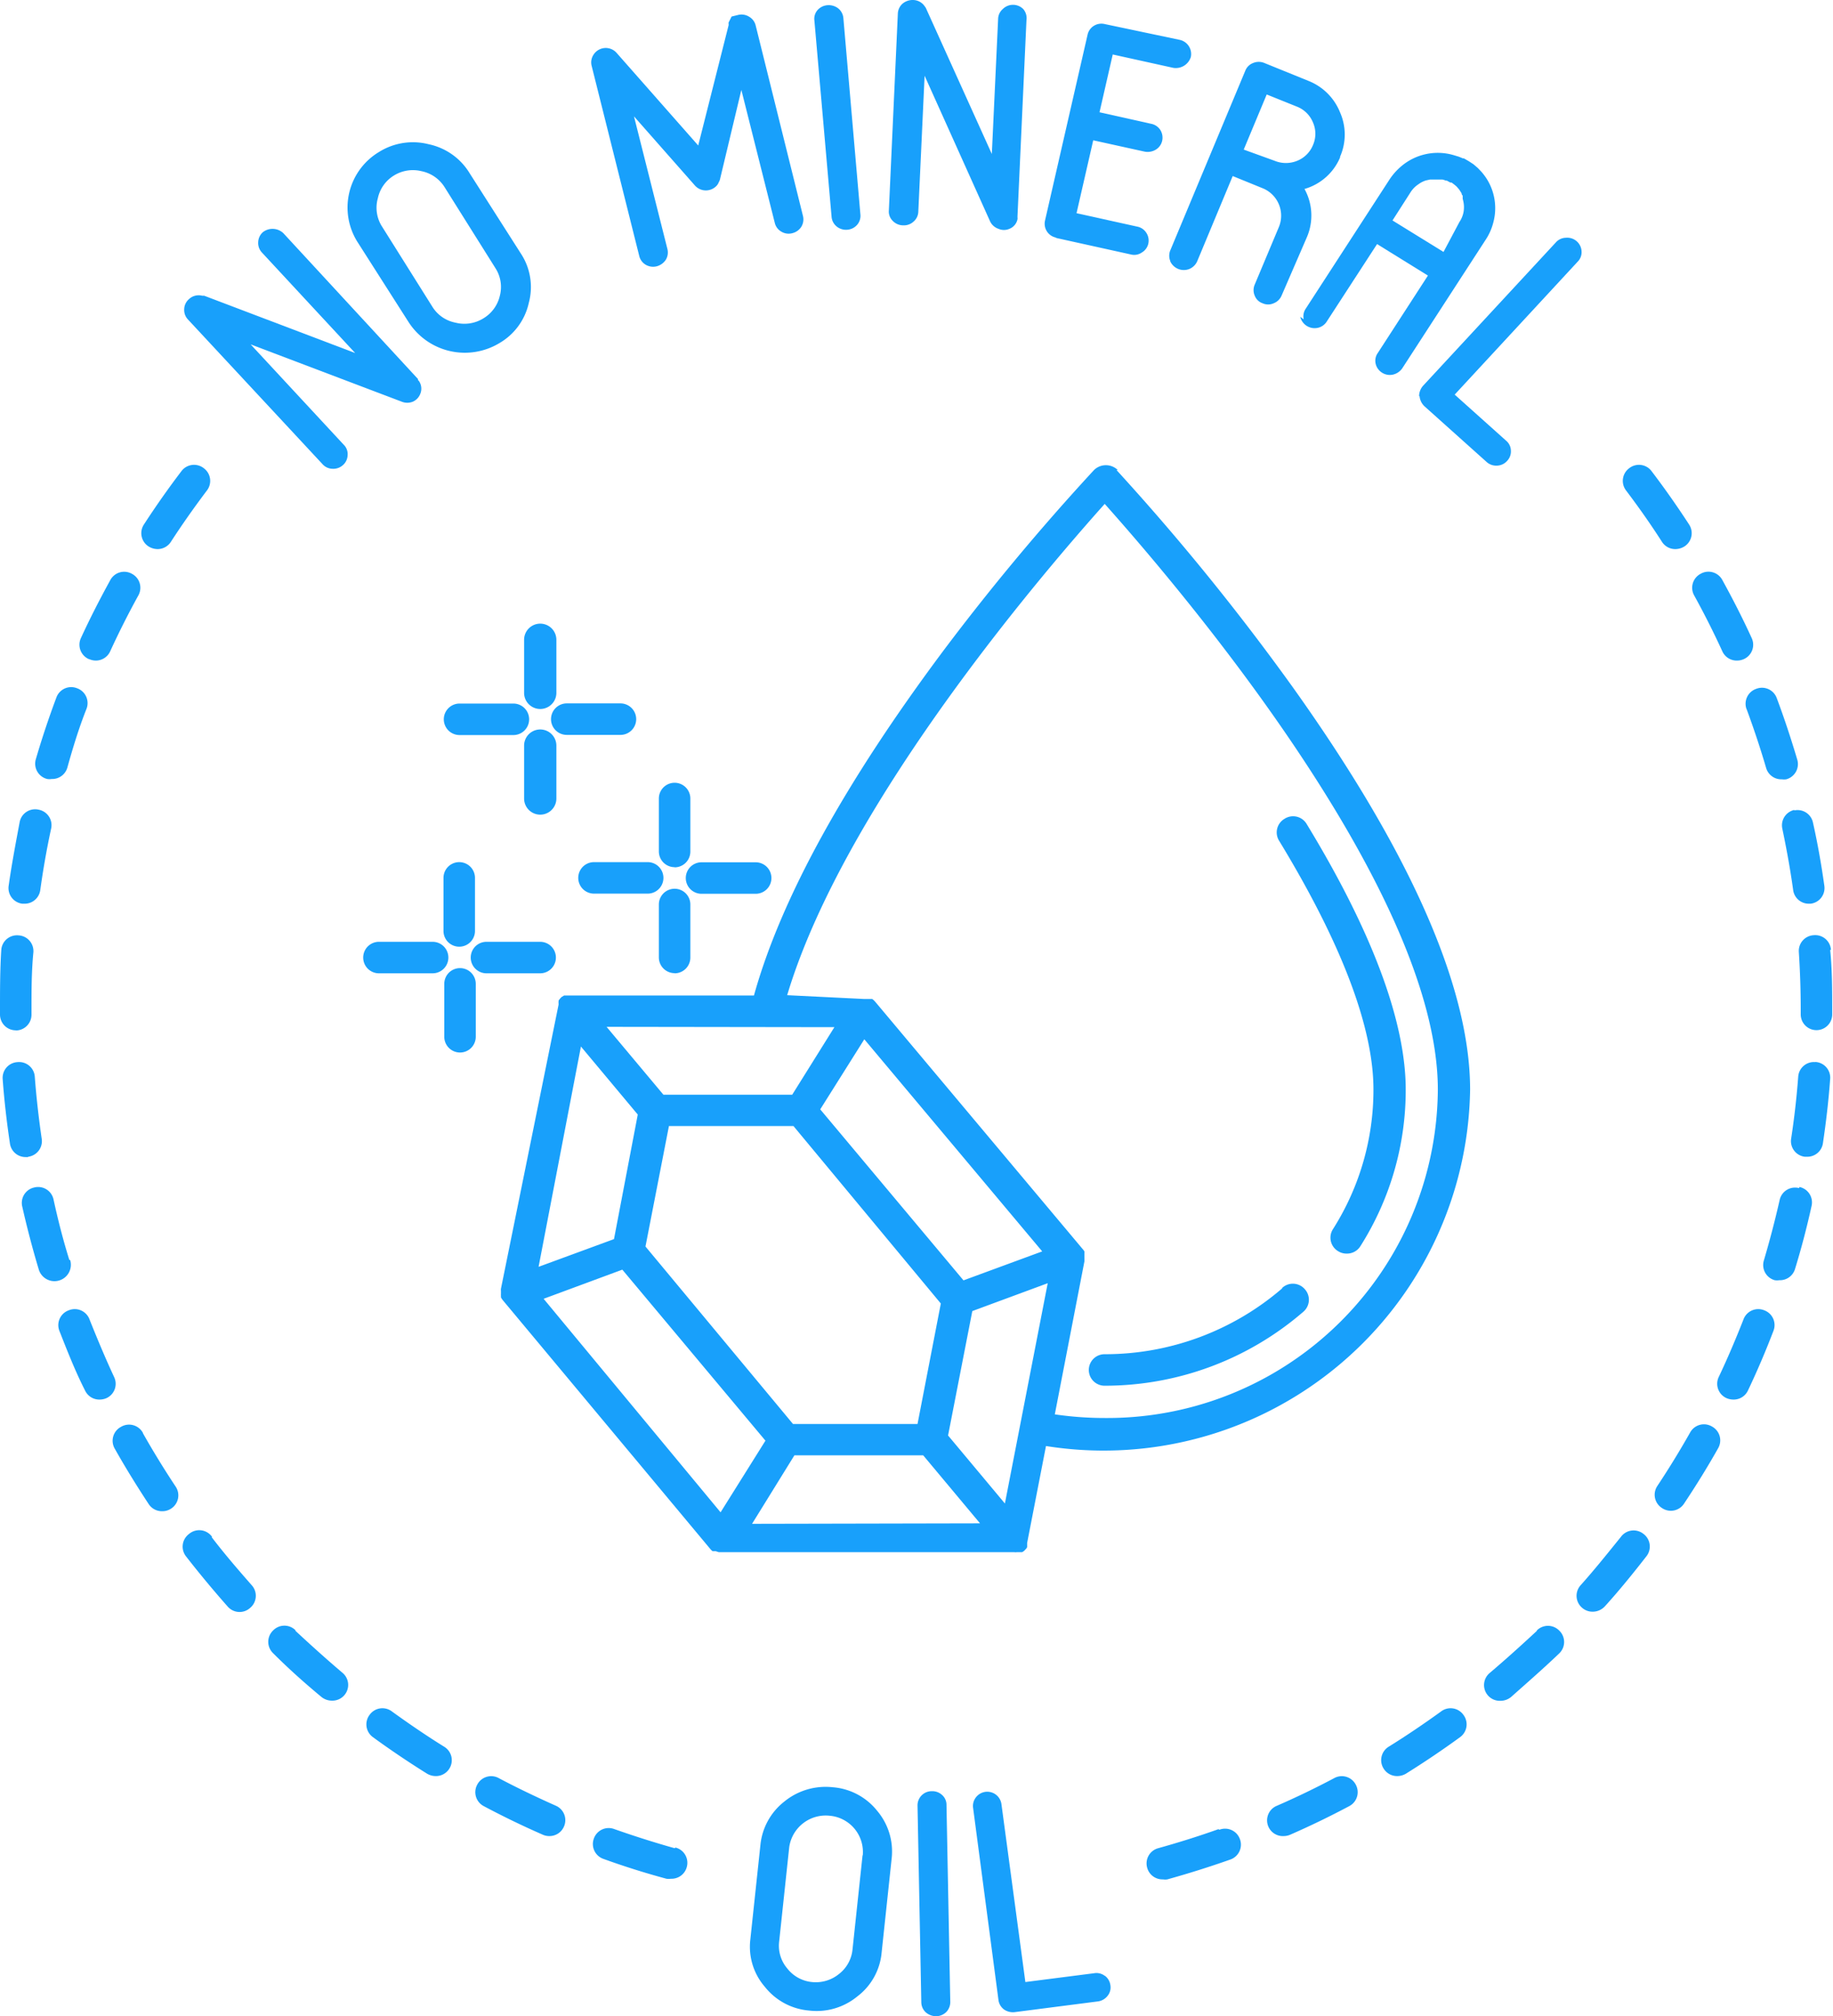 <svg xmlns="http://www.w3.org/2000/svg" viewBox="0 0 116.43 128.03"><defs><style>.cls-1{fill:#18a0fb;}</style></defs><g id="Layer_2" data-name="Layer 2"><g id="Camada_1" data-name="Camada 1"><path class="cls-1" d="M70.17,90.05A21.93,21.93,0,0,1,67,89.82l1.88-9.71a.13.13,0,0,0,0-.06.57.57,0,0,0,0-.13v-.09s0-.08,0-.12l0-.09s0,0,0-.06l0,0a.2.2,0,0,0,0-.08.41.41,0,0,0-.07-.11l0,0L55.57,63.59s0,0,0,0l-.09-.09-.08-.06,0,0-.05,0-.09,0-.11,0-.09,0-.13,0h-.06L50,63.2C53.73,50.76,66.87,35.69,70.17,32,74,36.3,91.33,56.2,91.33,69.2A21,21,0,0,1,70.17,90.05m-6.34,5.43-3.61-4.32,1.54-7.9,4.79-1.77ZM47.77,96.77l2.69-4.35,8.18,0,3.61,4.32Zm-2-.73L34.53,82.48l5-1.85,9.09,10.86ZM36.9,66.46l3.61,4.32L39,78.69l-4.79,1.76ZM59.76,82.78l-1.48,7.65-7.91,0L41,79.16l1.49-7.65,7.91,0ZM52.1,70.45,54.9,66,66.2,79.47l-5,1.84ZM53,65.23l-2.68,4.29-8.18,0-3.61-4.31Zm18-35.38a1.08,1.08,0,0,0-1.51,0A147.57,147.57,0,0,0,60,41.22c-6.33,8.46-10.4,15.85-12.11,22l-11.56,0h-.14l-.11,0-.07,0-.11,0-.07,0-.15.09h0a.86.86,0,0,0-.13.14.1.1,0,0,0,0,0,.36.36,0,0,0-.07.1l0,.07a.3.3,0,0,0,0,.1l0,.08s0,0,0,0L31.82,81.84v0a.57.57,0,0,0,0,.13v.09s0,.08,0,.12a.29.29,0,0,0,0,.09s0,0,0,.06l0,.06s0,0,0,0a1.26,1.26,0,0,0,.11.17h0L45.16,98.42l0,0,.1.09.08,0a.1.1,0,0,0,.05,0l.07,0,0,0,.19.06h0l.21,0H64.42a.55.55,0,0,0,.18,0h.06l.11,0,.08,0,.08,0,.12-.08s0,0,0,0h0l.13-.14,0,0a.33.33,0,0,0,.06-.1.16.16,0,0,0,0-.07.3.3,0,0,0,0-.1.19.19,0,0,0,0-.08l0,0,1.2-6.17A23.28,23.28,0,0,0,93.38,69.2c0-6.48-3.79-15.09-11.28-25.58A150.61,150.61,0,0,0,70.92,29.85"></path><path class="cls-1" d="M87.24,69.2a16.5,16.5,0,0,1-2.58,8.87A1,1,0,0,0,85,79.46a1,1,0,0,0,.54.15,1,1,0,0,0,.87-.47,18.51,18.51,0,0,0,2.88-9.94c0-4.29-2.11-10-6.28-16.85A1,1,0,0,0,81.59,52a1,1,0,0,0-.35,1.38c4,6.57,6,11.89,6,15.81"></path><path class="cls-1" d="M81.44,81.82A17.24,17.24,0,0,1,70.16,86a1,1,0,1,0,0,2,19.27,19.27,0,0,0,12.63-4.7,1,1,0,0,0,.09-1.43,1,1,0,0,0-1.44-.08"></path><path class="cls-1" d="M28.17,59.12a1,1,0,0,0,2,0V55.75a1,1,0,0,0-2,0Z"></path><path class="cls-1" d="M30.22,62.48a1,1,0,0,0-2,0v3.36a1,1,0,0,0,2,0Z"></path><path class="cls-1" d="M24.07,61.81h3.41a1,1,0,1,0,0-2H24.07a1,1,0,1,0,0,2"></path><path class="cls-1" d="M30.9,61.81h3.41a1,1,0,1,0,0-2H30.9a1,1,0,1,0,0,2"></path><path class="cls-1" d="M42.85,55.08a1,1,0,0,0,1-1V50.71a1,1,0,0,0-2,0v3.36a1,1,0,0,0,1,1"></path><path class="cls-1" d="M42.85,61.81a1,1,0,0,0,1-1V57.44a1,1,0,0,0-2,0V60.8a1,1,0,0,0,1,1"></path><path class="cls-1" d="M37.73,54.75a1,1,0,1,0,0,2h3.41a1,1,0,1,0,0-2Z"></path><path class="cls-1" d="M48,56.76a1,1,0,1,0,0-2H44.56a1,1,0,1,0,0,2Z"></path><path class="cls-1" d="M33.29,40.63V44a1,1,0,0,0,2.05,0V40.63a1,1,0,0,0-2.05,0"></path><path class="cls-1" d="M35.34,47.35a1,1,0,0,0-2.05,0v3.36a1,1,0,0,0,2.05,0Z"></path><path class="cls-1" d="M29.19,46.68h3.42a1,1,0,1,0,0-2H29.19a1,1,0,1,0,0,2"></path><path class="cls-1" d="M35,45.67a1,1,0,0,0,1,1h3.41a1,1,0,1,0,0-2H36a1,1,0,0,0-1,1"></path><path class="cls-1" d="M54.79,117.81l-.64,6a2.24,2.24,0,0,1-.86,1.55,2.33,2.33,0,0,1-1.72.51A2.27,2.27,0,0,1,50,125a2.22,2.22,0,0,1-.51-1.69l.64-6a2.34,2.34,0,0,1,2.58-2,2.31,2.31,0,0,1,2.09,2.53m-1.9-4.34a4.14,4.14,0,0,0-3.07.9,4,4,0,0,0-1.53,2.77l-.64,6a3.88,3.88,0,0,0,.92,3,4,4,0,0,0,2.81,1.51,4.06,4.06,0,0,0,3.07-.9A3.93,3.93,0,0,0,56,124l.64-6a4,4,0,0,0-.92-3,4,4,0,0,0-2.81-1.5"></path><path class="cls-1" d="M59.85,114a.91.91,0,0,0-.66-.25.9.9,0,0,0-.91.92l.24,12.47a.88.88,0,0,0,.28.65,1,1,0,0,0,.66.25.93.93,0,0,0,.65-.27.91.91,0,0,0,.25-.66l-.24-12.48a.83.83,0,0,0-.27-.63"></path><path class="cls-1" d="M70.18,125.48a.87.87,0,0,0-.68-.17l-4.37.56-1.52-11.3a.91.91,0,0,0-1-.78.91.91,0,0,0-.62.35.89.89,0,0,0-.18.67L63.42,127a.89.89,0,0,0,.35.61,1,1,0,0,0,.69.17l5.28-.68a.93.93,0,0,0,.61-.35.84.84,0,0,0,.18-.68.89.89,0,0,0-.35-.6"></path><path class="cls-1" d="M26.5,24h0l0,0,0,0"></path><path class="cls-1" d="M20.48,29.47a.87.87,0,0,0,.64.3.91.91,0,0,0,.67-.24.87.87,0,0,0,.29-.63.83.83,0,0,0-.24-.65l-5.92-6.38,9.6,3.64a.94.94,0,0,0,.7,0A.89.89,0,0,0,26.7,25a.86.86,0,0,0-.08-.79v0l-.07-.08,0-.06L18,14.81a1,1,0,0,0-1.31-.06.89.89,0,0,0-.29.64.88.88,0,0,0,.24.65l5.92,6.38-9.59-3.64s0,0,0,0,0,0,0,0l-.13,0h0A.89.89,0,0,0,12,19a.87.87,0,0,0-.3.64.88.88,0,0,0,.24.65Z"></path><path class="cls-1" d="M24,12.59A2.24,2.24,0,0,1,25,11.16a2.29,2.29,0,0,1,1.77-.29,2.26,2.26,0,0,1,1.46,1l3.24,5.16a2.2,2.2,0,0,1,.28,1.75,2.26,2.26,0,0,1-1.05,1.44,2.29,2.29,0,0,1-1.77.27,2.22,2.22,0,0,1-1.46-1l-3.24-5.16A2.22,2.22,0,0,1,24,12.59m1.95,7.86a4.25,4.25,0,0,0,5.77,1.34,3.93,3.93,0,0,0,1.87-2.56,3.86,3.86,0,0,0-.5-3.12L29.83,11a4,4,0,0,0-2.6-1.84,4.06,4.06,0,0,0-3.17.5,4.11,4.11,0,0,0-1.37,5.68Z"></path><path class="cls-1" d="M40.6,16.24a.89.89,0,0,0,.41.57.93.93,0,0,0,.71.1,1,1,0,0,0,.57-.41.9.9,0,0,0,.1-.7L40.27,7.39l3.87,4.39a.93.93,0,0,0,1.3.09.7.7,0,0,0,.22-.31.59.59,0,0,0,.07-.16l1.36-5.69,2.12,8.43a.87.87,0,0,0,.42.57.88.88,0,0,0,.69.1.94.94,0,0,0,.58-.41.9.9,0,0,0,.1-.7L48,1.62a.88.88,0,0,0-.42-.56.91.91,0,0,0-.7-.11l-.41.1-.19.38a.39.39,0,0,0,0,.09s0,0,0,0a.33.33,0,0,1,0,.08L44.35,9.24l-5.2-5.9h0a.92.92,0,0,0-1.46.15.88.88,0,0,0-.11.69Z"></path><path class="cls-1" d="M53.14,14.38a.94.94,0,0,0,.68.21.92.92,0,0,0,.63-.32.87.87,0,0,0,.2-.67L53.57,1.15a.89.89,0,0,0-.33-.62,1,1,0,0,0-.67-.2.93.93,0,0,0-.64.31.84.84,0,0,0-.2.67l1.09,12.45a.88.88,0,0,0,.32.62"></path><path class="cls-1" d="M57.37,14.31a.9.9,0,0,0,.66-.24.86.86,0,0,0,.3-.63l.4-8.63,4.16,9.25a.91.91,0,0,0,.53.47.86.86,0,0,0,.7,0,.83.83,0,0,0,.51-.61h0a.43.43,0,0,0,0-.11v-.08l.57-12.45A.89.89,0,0,0,65,.58a.92.92,0,0,0-1.31,0,.85.85,0,0,0-.29.62L63,9.78,58.82.53s0,0,0,0h0a.41.41,0,0,0-.07-.11h0A.91.91,0,0,0,58,0a1,1,0,0,0-.68.24.89.89,0,0,0-.29.63l-.57,12.49a.82.82,0,0,0,.23.65.92.92,0,0,0,.65.3"></path><path class="cls-1" d="M67.08,15.11l4.75,1.05a.84.84,0,0,0,.69-.12.87.87,0,0,0,.42-.57.9.9,0,0,0-.13-.69.88.88,0,0,0-.58-.39l-3.85-.85,1.06-4.63,3.27.72a1,1,0,0,0,.71-.13.88.88,0,0,0,.4-.56.92.92,0,0,0-.12-.69.9.9,0,0,0-.59-.39l-3.27-.73.84-3.67,3.85.85a1,1,0,0,0,1.11-.69.92.92,0,0,0-.71-1.09l-4.75-1a.91.91,0,0,0-.7.11.89.89,0,0,0-.4.57L66.38,14a.9.9,0,0,0,.7,1.09"></path><path class="cls-1" d="M80.46,6l1.94.78a1.82,1.82,0,0,1,1,1,1.78,1.78,0,0,1,0,1.43l0,0a1.81,1.81,0,0,1-1,1,1.89,1.89,0,0,1-1.44,0L79,9.5ZM74.33,16.59a.95.95,0,0,0,1.22.49.94.94,0,0,0,.5-.5l2.25-5.4,1.94.79a1.88,1.88,0,0,1,1,2.43l-1.54,3.67a.88.88,0,0,0,0,.71.82.82,0,0,0,.5.48.85.85,0,0,0,.7,0,.9.9,0,0,0,.51-.5L83,15.09A3.48,3.48,0,0,0,82.86,12,3.5,3.5,0,0,0,85.12,10l0-.05a3.48,3.48,0,0,0,0-2.81,3.58,3.58,0,0,0-2-2L80.31,4a.92.92,0,0,0-.71,0,.86.86,0,0,0-.5.49L74.34,15.89a.89.89,0,0,0,0,.7"></path><path class="cls-1" d="M89.59,12.22a1.69,1.69,0,0,1,.51-.52h0a1.61,1.61,0,0,1,.47-.24h0l.27-.06h.38l.15,0,.14,0,.1,0a.94.94,0,0,1,.22.07l.07,0,.22.12.08,0,.2.15a.22.22,0,0,0,.06.05,1.29,1.29,0,0,1,.16.17l.06.07.08.12.08.13s0,.1.07.14a.69.69,0,0,0,0,.13.31.31,0,0,0,0,.08,2.61,2.61,0,0,1,.06.27v0a1.81,1.81,0,0,1,0,.52v0a1.68,1.68,0,0,1-.27.68L91.69,16l-3.24-2Zm-7,7.9a.94.94,0,0,0,1.11.7.9.9,0,0,0,.58-.41l3.19-4.91,3.23,2-3.18,4.91a.85.85,0,0,0-.14.69.91.91,0,0,0,.41.57.92.92,0,0,0,.69.12,1,1,0,0,0,.59-.4l5.32-8.2a3.53,3.53,0,0,0,.46-1.05v0a3.48,3.48,0,0,0-.77-3.25l0,0-.21-.22,0,0,0,0-.22-.19-.06-.05-.29-.19,0,0-.31-.18-.06,0-.27-.11h0l0,0-.3-.09h0a3.58,3.58,0,0,0-3.33.68l0,0a3.93,3.93,0,0,0-.77.86l-5.32,8.2a.87.87,0,0,0-.13.68"></path><path class="cls-1" d="M90.17,25.16a1,1,0,0,0,.31.64l3.94,3.53a.9.9,0,0,0,.66.24.89.89,0,0,0,.65-.3.87.87,0,0,0,.24-.66.84.84,0,0,0-.3-.62L92.4,25.06l7.81-8.44a.85.85,0,0,0,.25-.65.91.91,0,0,0-1-.87.87.87,0,0,0-.64.3l-8.43,9.1a1,1,0,0,0-.25.66"></path><path class="cls-1" d="M115.32,67.45a1,1,0,0,0-1.1.93c-.1,1.32-.25,2.64-.45,3.94a1,1,0,0,0,.87,1.14h.15a1,1,0,0,0,1-.86c.2-1.34.36-2.71.46-4.08a1,1,0,0,0-.94-1.08"></path><path class="cls-1" d="M77.4,116.16c-1.26.45-2.54.85-3.83,1.21a1,1,0,0,0-.7,1.25,1,1,0,0,0,1,.73.86.86,0,0,0,.28,0c1.33-.37,2.67-.79,4-1.26a1,1,0,0,0,.61-1.29,1,1,0,0,0-1.31-.6"></path><path class="cls-1" d="M114.27,75.45a1,1,0,0,0-1.23.76c-.29,1.28-.63,2.58-1,3.83a1,1,0,0,0,.69,1.26,1,1,0,0,0,.29,0,1,1,0,0,0,1-.72c.4-1.3.75-2.64,1.05-4a1,1,0,0,0-.77-1.2"></path><path class="cls-1" d="M112.06,83.21a1,1,0,0,0-1.32.59c-.48,1.22-1,2.45-1.57,3.65a1,1,0,0,0,.5,1.34,1.11,1.11,0,0,0,.43.09,1,1,0,0,0,.93-.58c.59-1.24,1.13-2.51,1.62-3.79a1,1,0,0,0-.59-1.3"></path><path class="cls-1" d="M105.56,34.4a1,1,0,0,0,.87.47,1.1,1.1,0,0,0,.55-.16,1,1,0,0,0,.31-1.4c-.75-1.15-1.54-2.28-2.37-3.37a1,1,0,0,0-1.43-.21,1,1,0,0,0-.21,1.41c.8,1.06,1.57,2.15,2.28,3.26"></path><path class="cls-1" d="M114,51.43a1,1,0,0,0-.79,1.19c.27,1.29.51,2.6.69,3.91a1,1,0,0,0,1,.86H115a1,1,0,0,0,.88-1.14c-.19-1.35-.43-2.71-.72-4a1,1,0,0,0-1.21-.78"></path><path class="cls-1" d="M110.93,45c.46,1.24.88,2.5,1.25,3.76a1,1,0,0,0,1,.73,1,1,0,0,0,.28,0,1,1,0,0,0,.7-1.25c-.39-1.31-.82-2.62-1.3-3.9a1,1,0,0,0-1.32-.59,1,1,0,0,0-.6,1.29"></path><path class="cls-1" d="M109.4,41.36a1,1,0,0,0,.93.59,1.07,1.07,0,0,0,.43-.09,1,1,0,0,0,.51-1.33c-.57-1.25-1.2-2.48-1.86-3.68a1,1,0,0,0-1.39-.41,1,1,0,0,0-.41,1.37c.64,1.16,1.24,2.35,1.79,3.55"></path><path class="cls-1" d="M116.3,60.33a1,1,0,0,0-1.09-.94,1,1,0,0,0-.95,1.07c.08,1.23.12,2.47.12,3.7v.26a1,1,0,0,0,1,1h0a1,1,0,0,0,1-1v-.27c0-1.27,0-2.56-.13-3.83"></path><path class="cls-1" d="M104.39,97.41a1,1,0,0,0-1.44.2c-.81,1-1.67,2.08-2.55,3.06a1,1,0,0,0,.09,1.43,1,1,0,0,0,.68.25,1.05,1.05,0,0,0,.77-.34c.91-1,1.8-2.1,2.64-3.18a1,1,0,0,0-.19-1.42"></path><path class="cls-1" d="M108.74,90.59a1,1,0,0,0-1.39.39c-.65,1.15-1.35,2.29-2.08,3.39a1,1,0,0,0,.3,1.4,1,1,0,0,0,1.41-.3c.76-1.14,1.49-2.32,2.16-3.51a1,1,0,0,0-.4-1.37"></path><path class="cls-1" d="M97.64,103.55c-1,.93-2,1.83-3,2.68a1,1,0,0,0,.67,1.78,1.06,1.06,0,0,0,.67-.24c1-.89,2.08-1.83,3.07-2.78a1,1,0,0,0,0-1.43,1,1,0,0,0-1.45,0"></path><path class="cls-1" d="M91.53,108.69c-1.08.78-2.2,1.54-3.33,2.24a1,1,0,0,0-.31,1.39,1,1,0,0,0,.87.47,1.08,1.08,0,0,0,.54-.15c1.17-.73,2.33-1.51,3.44-2.32a1,1,0,0,0,.22-1.41,1,1,0,0,0-1.43-.22"></path><path class="cls-1" d="M84.73,112.93c-1.17.62-2.39,1.21-3.61,1.74a1,1,0,0,0,.42,1.93,1.06,1.06,0,0,0,.42-.09c1.26-.55,2.52-1.16,3.74-1.81a1,1,0,0,0,.42-1.36,1,1,0,0,0-1.39-.41"></path><path class="cls-1" d="M28.22,110.93c-1.13-.7-2.24-1.46-3.32-2.24a1,1,0,0,0-1.43.22,1,1,0,0,0,.22,1.41c1.11.81,2.27,1.59,3.44,2.32a1.08,1.08,0,0,0,.55.15,1,1,0,0,0,.86-.47,1,1,0,0,0-.32-1.39"></path><path class="cls-1" d="M42.85,117.37c-1.28-.36-2.57-.77-3.82-1.21a1,1,0,0,0-1.31.6,1,1,0,0,0,.61,1.29c1.3.47,2.63.89,4,1.26a1,1,0,0,0,.29,0,1,1,0,0,0,1-.73,1,1,0,0,0-.71-1.25"></path><path class="cls-1" d="M9.45,34.71a1.1,1.1,0,0,0,.55.16,1,1,0,0,0,.86-.47c.72-1.11,1.49-2.2,2.29-3.26a1,1,0,0,0-.21-1.41,1,1,0,0,0-1.43.21c-.83,1.09-1.63,2.23-2.37,3.37a1,1,0,0,0,.31,1.4"></path><path class="cls-1" d="M35.3,114.67c-1.21-.54-2.43-1.12-3.6-1.74a1,1,0,0,0-1.39.41,1,1,0,0,0,.42,1.36c1.22.65,2.48,1.26,3.74,1.81a1,1,0,0,0,.42.09,1,1,0,0,0,.93-.6,1,1,0,0,0-.52-1.33"></path><path class="cls-1" d="M13.48,97.61A1,1,0,0,0,12,97.42a1,1,0,0,0-.19,1.41c.84,1.08,1.73,2.15,2.64,3.18a1,1,0,0,0,1.45.09,1,1,0,0,0,.09-1.43c-.88-1-1.74-2-2.55-3.06"></path><path class="cls-1" d="M9.08,91a1,1,0,0,0-1.39-.39A1,1,0,0,0,7.29,92c.67,1.19,1.4,2.37,2.15,3.51a1,1,0,0,0,.86.46,1,1,0,0,0,.56-.16,1,1,0,0,0,.3-1.4c-.73-1.1-1.43-2.24-2.08-3.39"></path><path class="cls-1" d="M7.25,87.45C6.69,86.25,6.17,85,5.69,83.8a1,1,0,0,0-1.32-.59,1,1,0,0,0-.6,1.3c.5,1.27,1,2.55,1.63,3.79a1,1,0,0,0,.93.58,1.11,1.11,0,0,0,.43-.09,1,1,0,0,0,.49-1.34"></path><path class="cls-1" d="M4.4,80c-.39-1.25-.72-2.54-1-3.83a1,1,0,0,0-1.22-.76,1,1,0,0,0-.77,1.2c.3,1.33.65,2.67,1.05,4a1,1,0,0,0,2-.58"></path><path class="cls-1" d="M18.79,103.55a1,1,0,0,0-1.45,0,1,1,0,0,0,0,1.43c1,1,2,1.89,3.07,2.78a1.06,1.06,0,0,0,.67.24,1,1,0,0,0,.66-1.78c-1-.85-2-1.75-3-2.68"></path><path class="cls-1" d="M1,65.44H1a1,1,0,0,0,1-1v-.27c0-1.23,0-2.47.12-3.69a1,1,0,0,0-.95-1.08,1,1,0,0,0-1.09.94C0,61.6,0,62.89,0,64.16v.27a1,1,0,0,0,1,1"></path><path class="cls-1" d="M3,49.47a.9.9,0,0,0,.28,0,1,1,0,0,0,1-.73C4.62,47.52,5,46.26,5.5,45a1,1,0,0,0-.6-1.29,1,1,0,0,0-1.32.59c-.48,1.28-.92,2.6-1.3,3.9A1,1,0,0,0,3,49.47"></path><path class="cls-1" d="M1.79,73.46a1,1,0,0,0,.86-1.14c-.19-1.3-.34-2.62-.44-3.94a1,1,0,0,0-1.1-.93,1,1,0,0,0-.94,1.08c.1,1.37.26,2.74.46,4.08a1,1,0,0,0,1,.87l.15,0"></path><path class="cls-1" d="M1.42,57.39h.14a1,1,0,0,0,1-.88c.18-1.3.41-2.61.69-3.9a1,1,0,0,0-.79-1.19,1,1,0,0,0-1.21.78C1,53.54.74,54.9.55,56.25a1,1,0,0,0,.87,1.14"></path><path class="cls-1" d="M5.67,41.86a1.06,1.06,0,0,0,.42.09A1,1,0,0,0,7,41.36c.55-1.2,1.15-2.39,1.79-3.55a1,1,0,0,0-.41-1.37A1,1,0,0,0,7,36.85c-.66,1.2-1.29,2.43-1.86,3.67a1,1,0,0,0,.51,1.34"></path></g></g></svg>